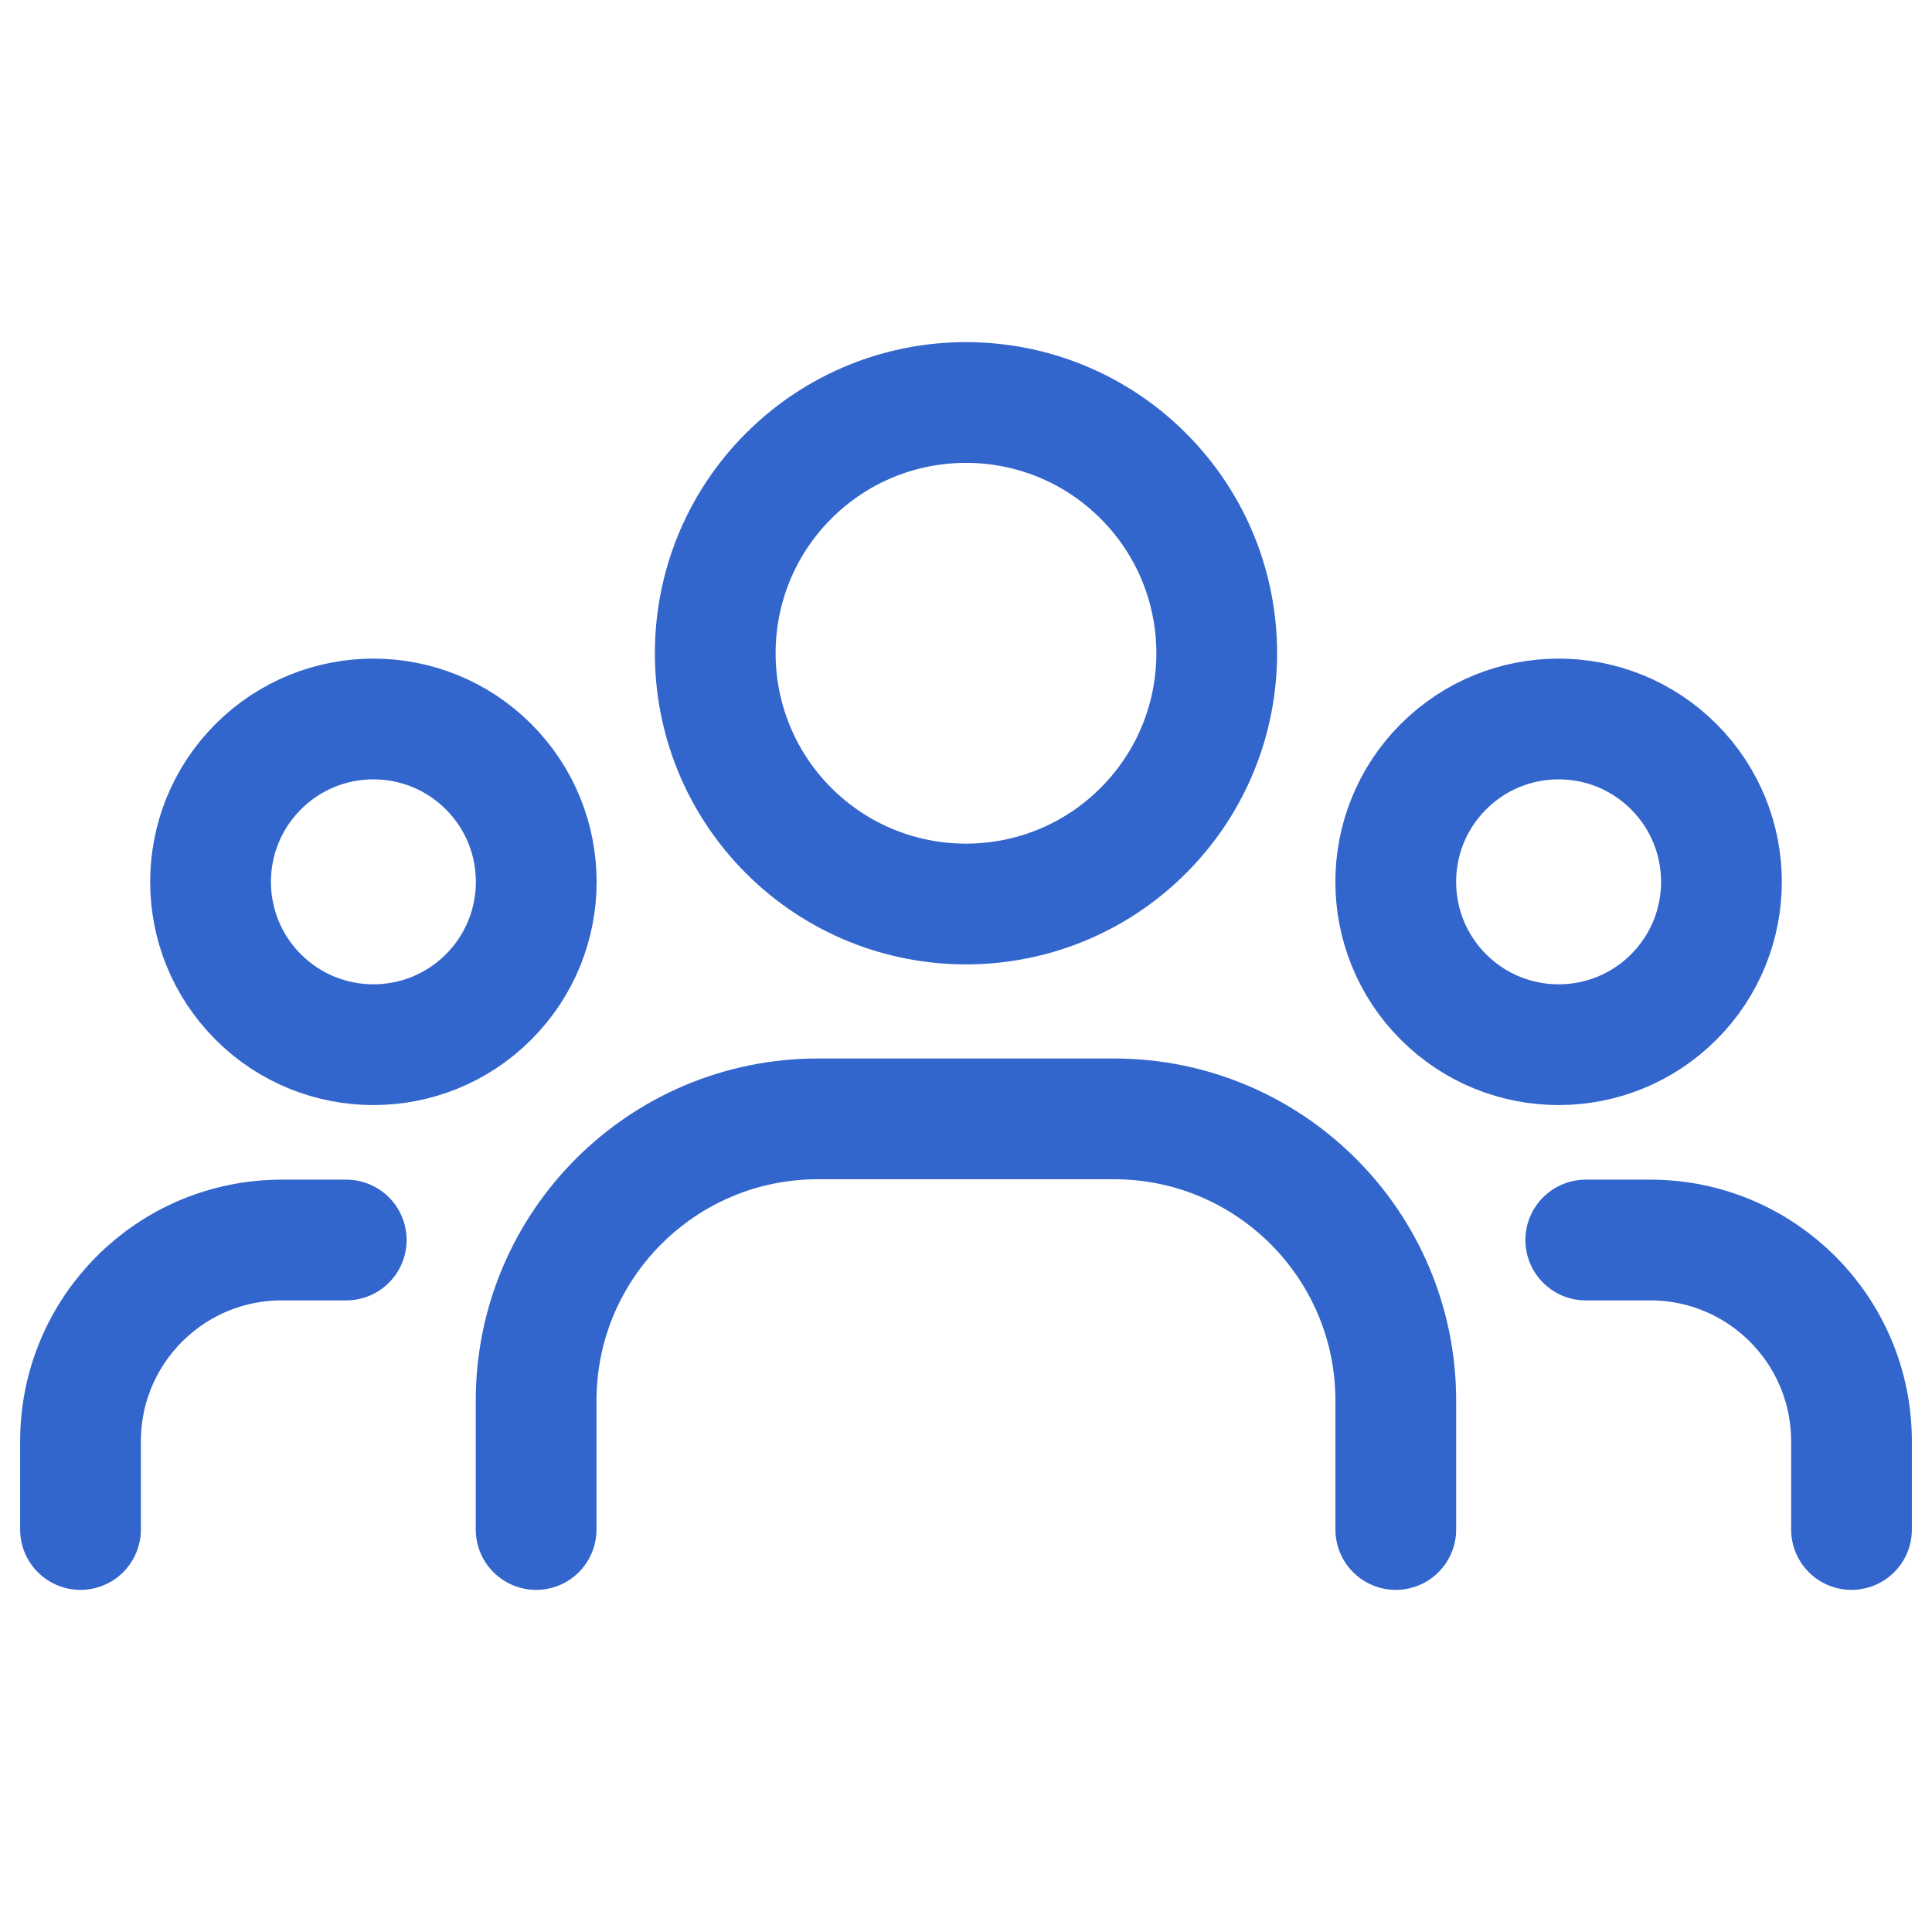 <svg width="24" height="24" viewBox="0 0 24 24" fill="none" xmlns="http://www.w3.org/2000/svg">
<path d="M20.792 9.524C21.582 10.314 21.582 11.595 20.792 12.385C20.002 13.175 18.721 13.175 17.931 12.385C17.141 11.595 17.141 10.314 17.931 9.524C18.721 8.734 20.002 8.734 20.792 9.524" stroke="#3366CC" stroke-width="1.5" stroke-linecap="round" stroke-linejoin="round"/>
<path d="M14.202 5.912C15.419 7.129 15.419 9.101 14.202 10.318C12.986 11.534 11.014 11.534 9.797 10.318C8.581 9.101 8.581 7.129 9.797 5.912C11.014 4.696 12.986 4.696 14.202 5.912" stroke="#3366CC" stroke-width="1.5" stroke-linecap="round" stroke-linejoin="round"/>
<path d="M6.069 9.524C6.859 10.314 6.859 11.595 6.069 12.385C5.279 13.175 3.998 13.175 3.208 12.385C2.418 11.595 2.418 10.314 3.208 9.524C3.998 8.734 5.279 8.734 6.069 9.524" stroke="#3366CC" stroke-width="1.5" stroke-linecap="round" stroke-linejoin="round"/>
<path d="M23 19V17.904C23 16.523 21.881 15.404 20.5 15.404H19.699" stroke="#3366CC" stroke-width="1.5" stroke-linecap="round" stroke-linejoin="round"/>
<path d="M1 19V17.904C1 16.523 2.119 15.404 3.5 15.404H4.301" stroke="#3366CC" stroke-width="1.5" stroke-linecap="round" stroke-linejoin="round"/>
<path d="M17.339 19V17.399C17.339 15.466 15.772 13.899 13.839 13.899H10.16C8.227 13.899 6.66 15.466 6.66 17.399V19" stroke="#3366CC" stroke-width="1.5" stroke-linecap="round" stroke-linejoin="round"/>
</svg>
